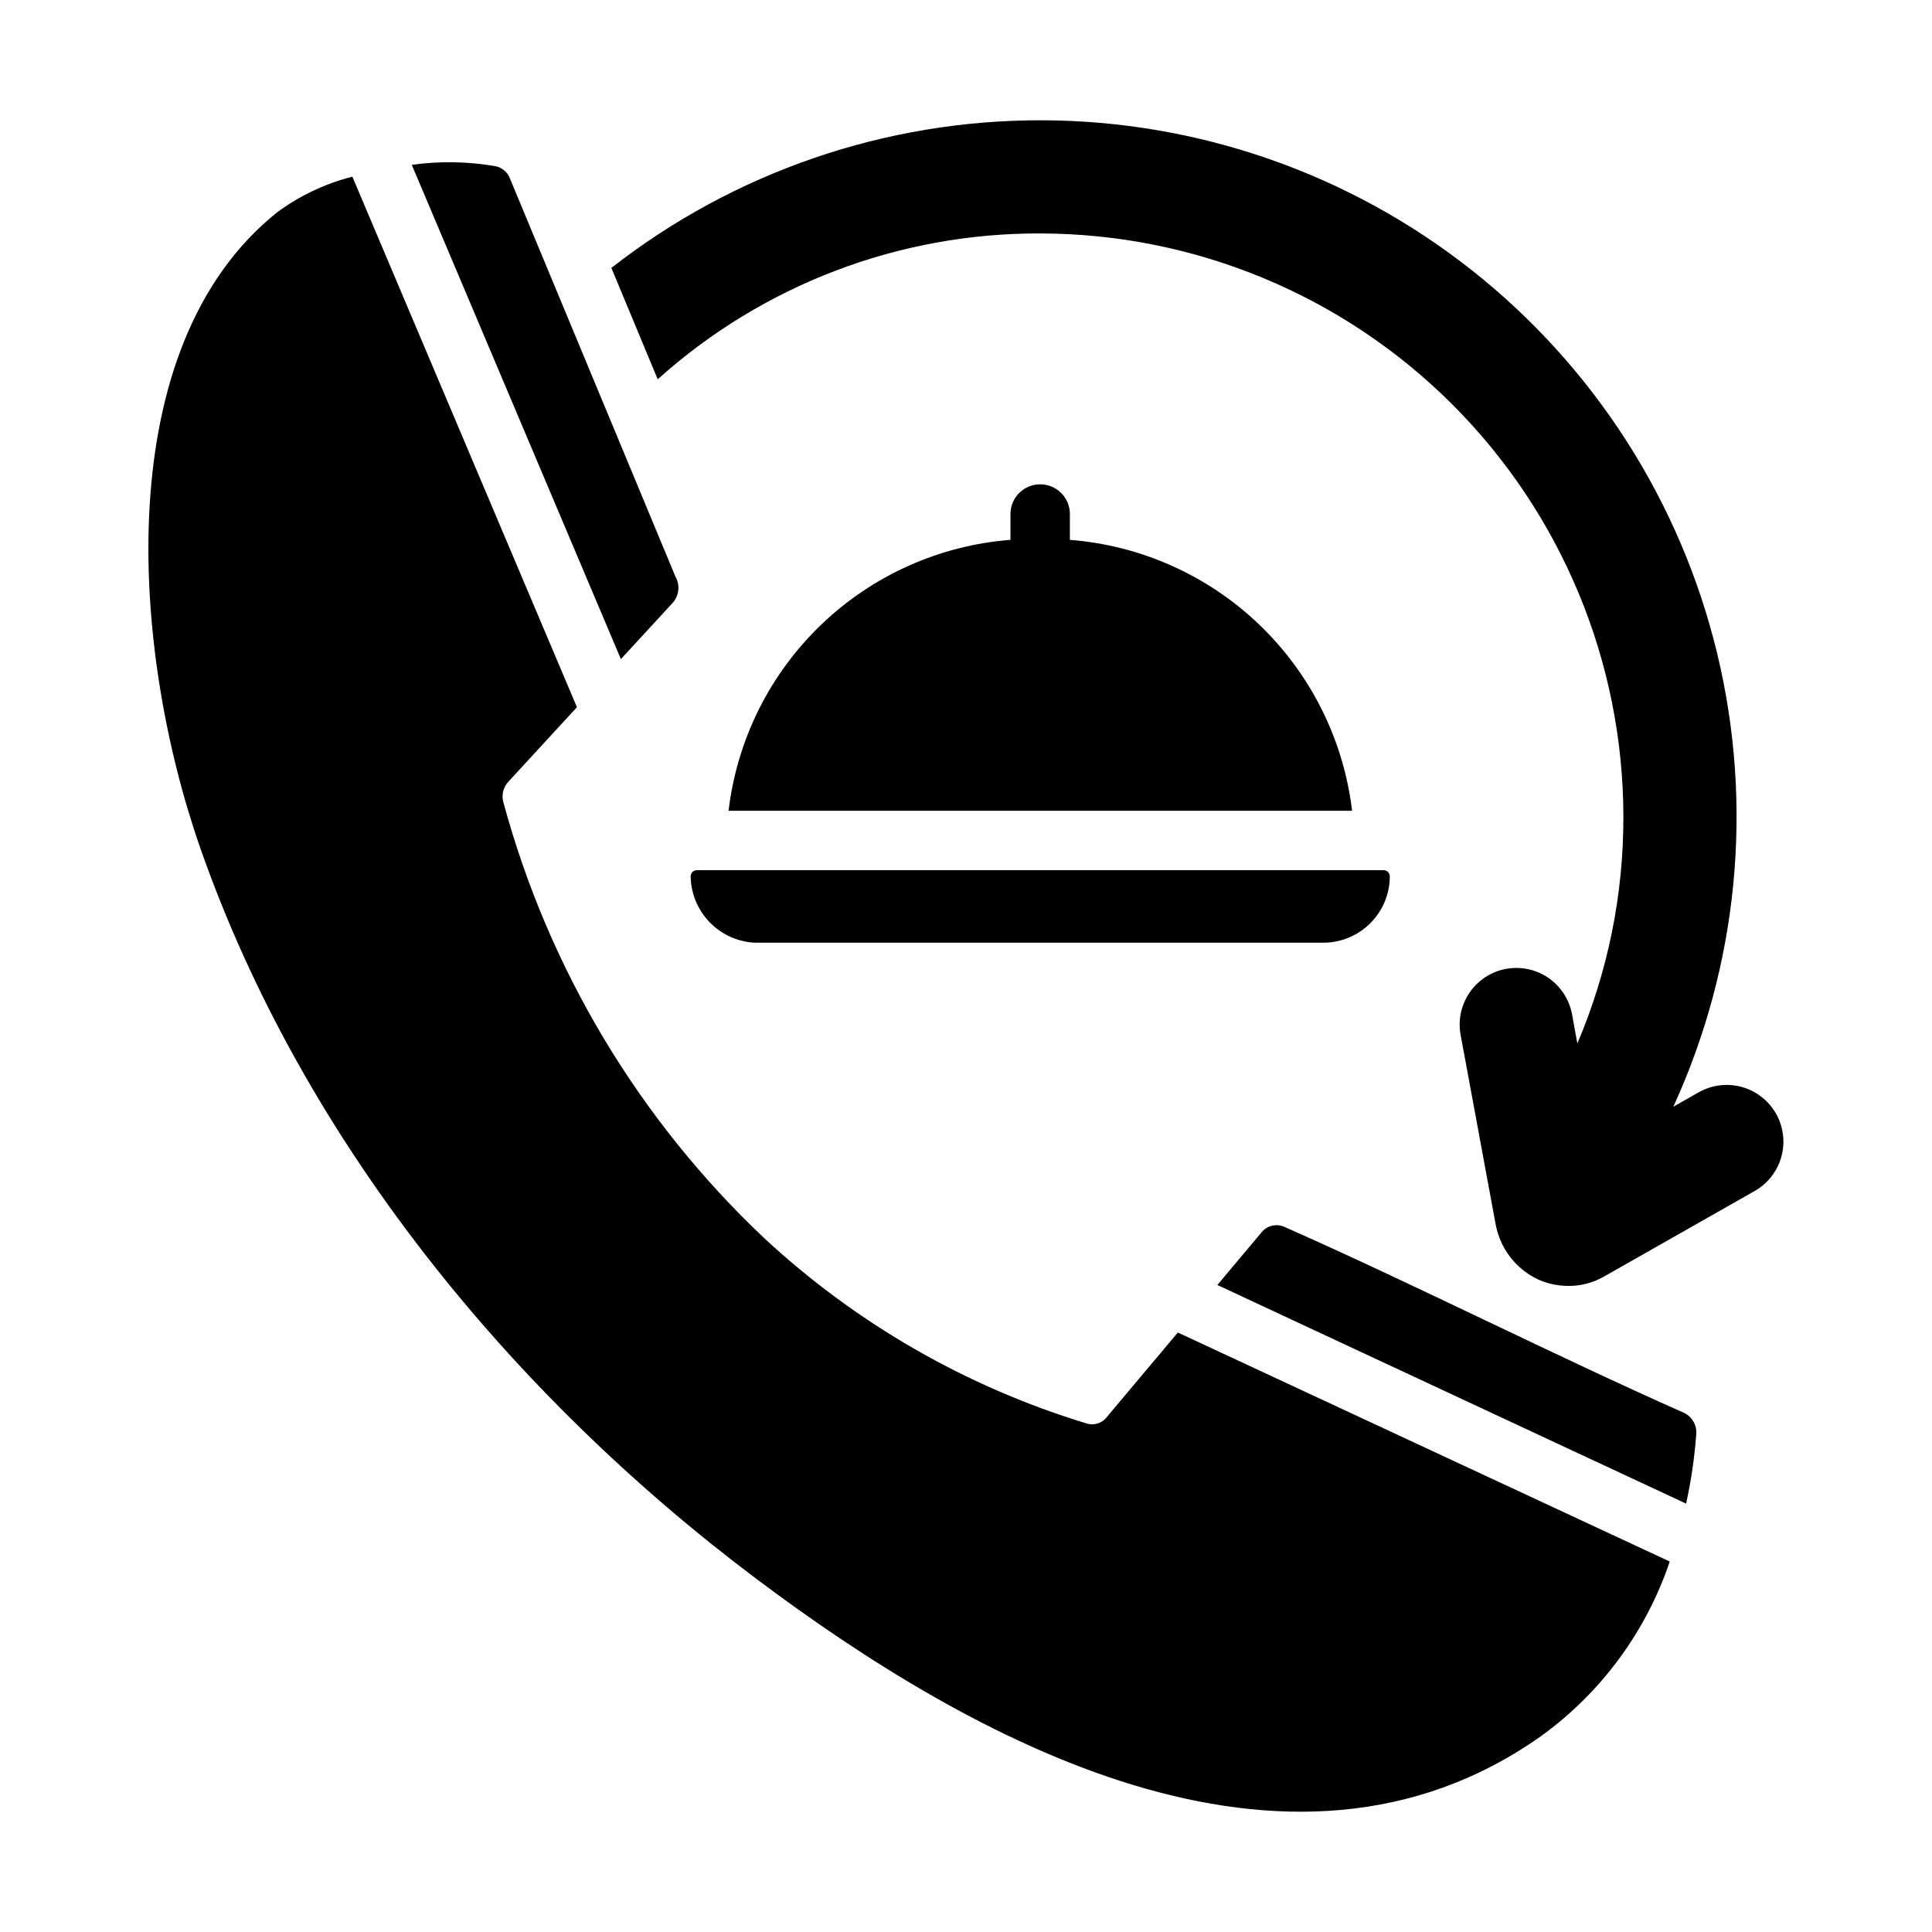 <?xml version="1.0" encoding="UTF-8"?>
<!-- Uploaded to: ICON Repo, www.svgrepo.com, Generator: ICON Repo Mixer Tools -->
<svg fill="#000000" width="800px" height="800px" version="1.1" viewBox="144 144 512 512" xmlns="http://www.w3.org/2000/svg">
 <g>
  <path d="m456.14 497.13 130.36 60.691v0.004c-6.293 18.648-18.27 34.863-34.242 46.363-67.305 47.391-151.06 0.867-207.74-41.723-65.023-48.805-120.29-116.27-147.36-193.5-18.5-52.742-24.324-133.12 20.387-168.78v0.004c5.945-4.371 12.684-7.551 19.836-9.367l59.512 140.59-18.105 19.68v0.004c-1.391 1.434-1.926 3.496-1.414 5.43 11.957 44.191 35.906 84.211 69.195 115.64 24.422 22.656 53.684 39.457 85.566 49.121 1.805 0.488 3.731-0.09 4.961-1.496z"/>
  <path d="m609.09 459.58-40.07 22.75c-3.039 1.734-6.5 2.582-9.996 2.441-2.523-0.078-5.008-0.641-7.32-1.652-0.078 0-0.078-0.078-0.156-0.078s-0.078-0.078-0.156-0.078h-0.004c-5.766-2.805-9.855-8.184-11.02-14.484l-9.289-50.223-0.004-0.004c-0.973-5.266 0.938-10.656 5.008-14.137 4.07-3.484 9.691-4.531 14.746-2.754 5.051 1.777 8.777 6.117 9.77 11.383l1.418 7.793h-0.004c8.098-19.016 12.25-39.477 12.203-60.145-0.059-40.965-16.355-80.234-45.324-109.2-28.965-28.969-68.238-45.266-109.2-45.324-37.426-0.152-73.566 13.625-101.39 38.652l-12.281-29.52c32.582-25.457 72.773-39.234 114.12-39.125 41.352 0.113 81.465 14.105 113.91 39.738 32.449 25.629 55.348 61.414 65.031 101.61 9.68 40.199 5.582 82.488-11.637 120.08l6.769-3.859v0.004c4.664-2.625 10.375-2.574 14.992 0.141 4.617 2.711 7.441 7.676 7.418 13.031-0.023 5.352-2.891 10.293-7.531 12.961z"/>
  <path d="m308.54 318.67-55.418-130.99c7.426-1.035 14.969-0.902 22.355 0.395 1.504 0.363 2.769 1.371 3.465 2.754l44.082 106.04c1.258 2.238 0.941 5.031-0.789 6.93z"/>
  <path d="m593.51 524.29c-0.457 6.117-1.352 12.195-2.68 18.184l-124.22-57.938 11.965-14.25c1.477-1.562 3.773-2.035 5.746-1.18 33.852 14.957 72.109 34.32 105.88 49.277 2.266 1.047 3.598 3.43 3.309 5.906z"/>
  <path d="m495.12 393.82h-151.21c-4.5-0.25-8.738-2.195-11.871-5.441-3.129-3.242-4.918-7.551-5.008-12.059-0.02-0.445 0.141-0.879 0.449-1.203 0.305-0.32 0.73-0.508 1.176-0.508h182.03c0.445 0.004 0.871 0.188 1.18 0.512 0.305 0.32 0.469 0.754 0.449 1.199-0.035 4.578-1.848 8.965-5.059 12.23-3.207 3.266-7.559 5.156-12.137 5.269z"/>
  <path d="m502.31 358.86h-165.23c2.215-18.762 10.875-36.176 24.5-49.27 13.621-13.094 31.367-21.055 50.203-22.523v-6.848c0-4.348 3.527-7.871 7.875-7.871s7.871 3.523 7.871 7.871v6.848c18.848 1.469 36.602 9.426 50.238 22.516 13.637 13.094 22.312 30.508 24.547 49.277z"/>
 </g>
</svg>